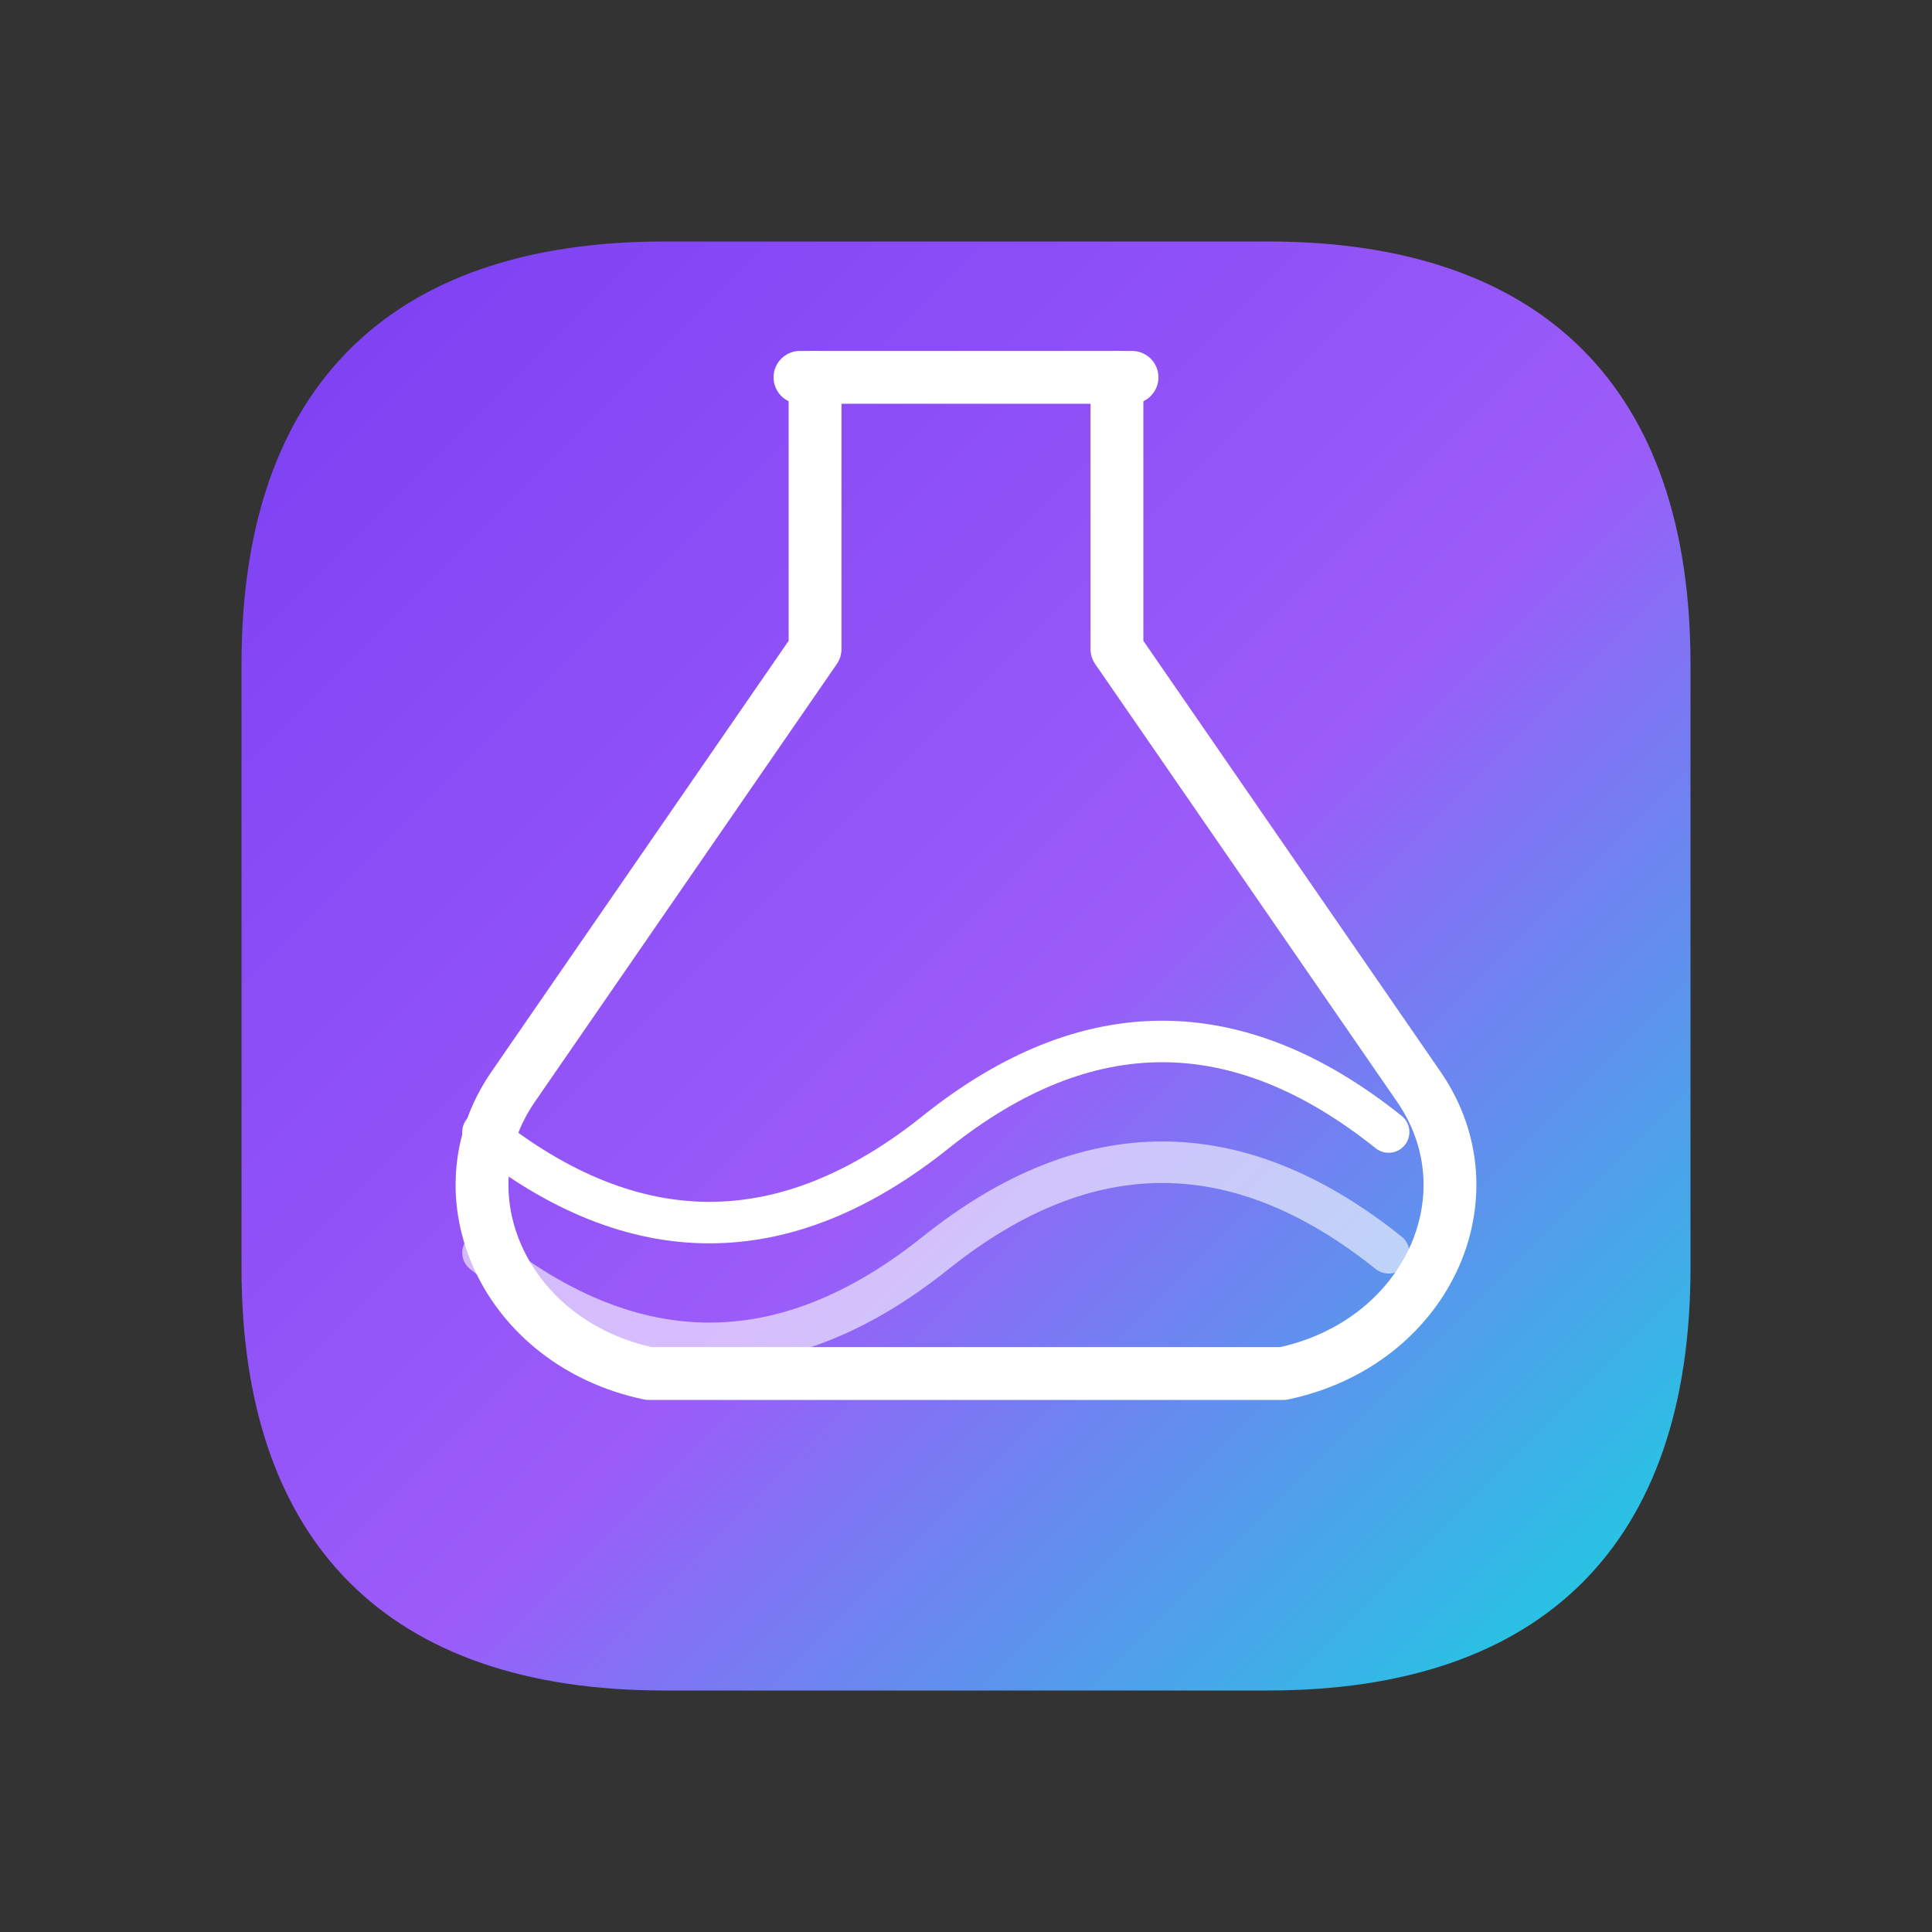 <?xml version="1.0" encoding="UTF-8"?>
<svg width="1024" height="1024" viewBox="0 0 1024 1024" xmlns="http://www.w3.org/2000/svg">
  <rect x="0" y="0" width="1024" height="1024" fill="#333333" stroke="none"/>
  <defs>
    <linearGradient id="g" x1="0" y1="0" x2="1" y2="1">
      <stop offset="0%" stop-color="#7B3FF3"/>
      <stop offset="55%" stop-color="#9B5CF9"/>
      <stop offset="100%" stop-color="#12D6DF"/>
    </linearGradient>
  </defs>
  <!-- squircle background -->
  <path d="M128,352 C128,206 206,128 352,128 L672,128 C818,128 896,206 896,352 L896,672 C896,818 818,896 672,896 L352,896 C206,896 128,818 128,672 Z"
        fill="url(#g)"/>
  
<g stroke="#FFFFFF" stroke-width="28" stroke-linecap="round" stroke-linejoin="round" fill="none">
  <path d="M592 200 v144 l160 232 c40 58 4 136 -72 152 h-336 c-76 -16 -112 -94 -72 -152 l160 -232 v-144" />
  <path d="M424 200 h176" />
</g>
<g stroke="#FFFFFF" stroke-width="22" stroke-linecap="round" stroke-linejoin="round" fill="none">
  <path d="M256 600 q120 96 240 0 q120 -96 240 0" />
  <path d="M256 664 q120 96 240 0 q120 -96 240 0" opacity=".6"/>
</g>

</svg>
